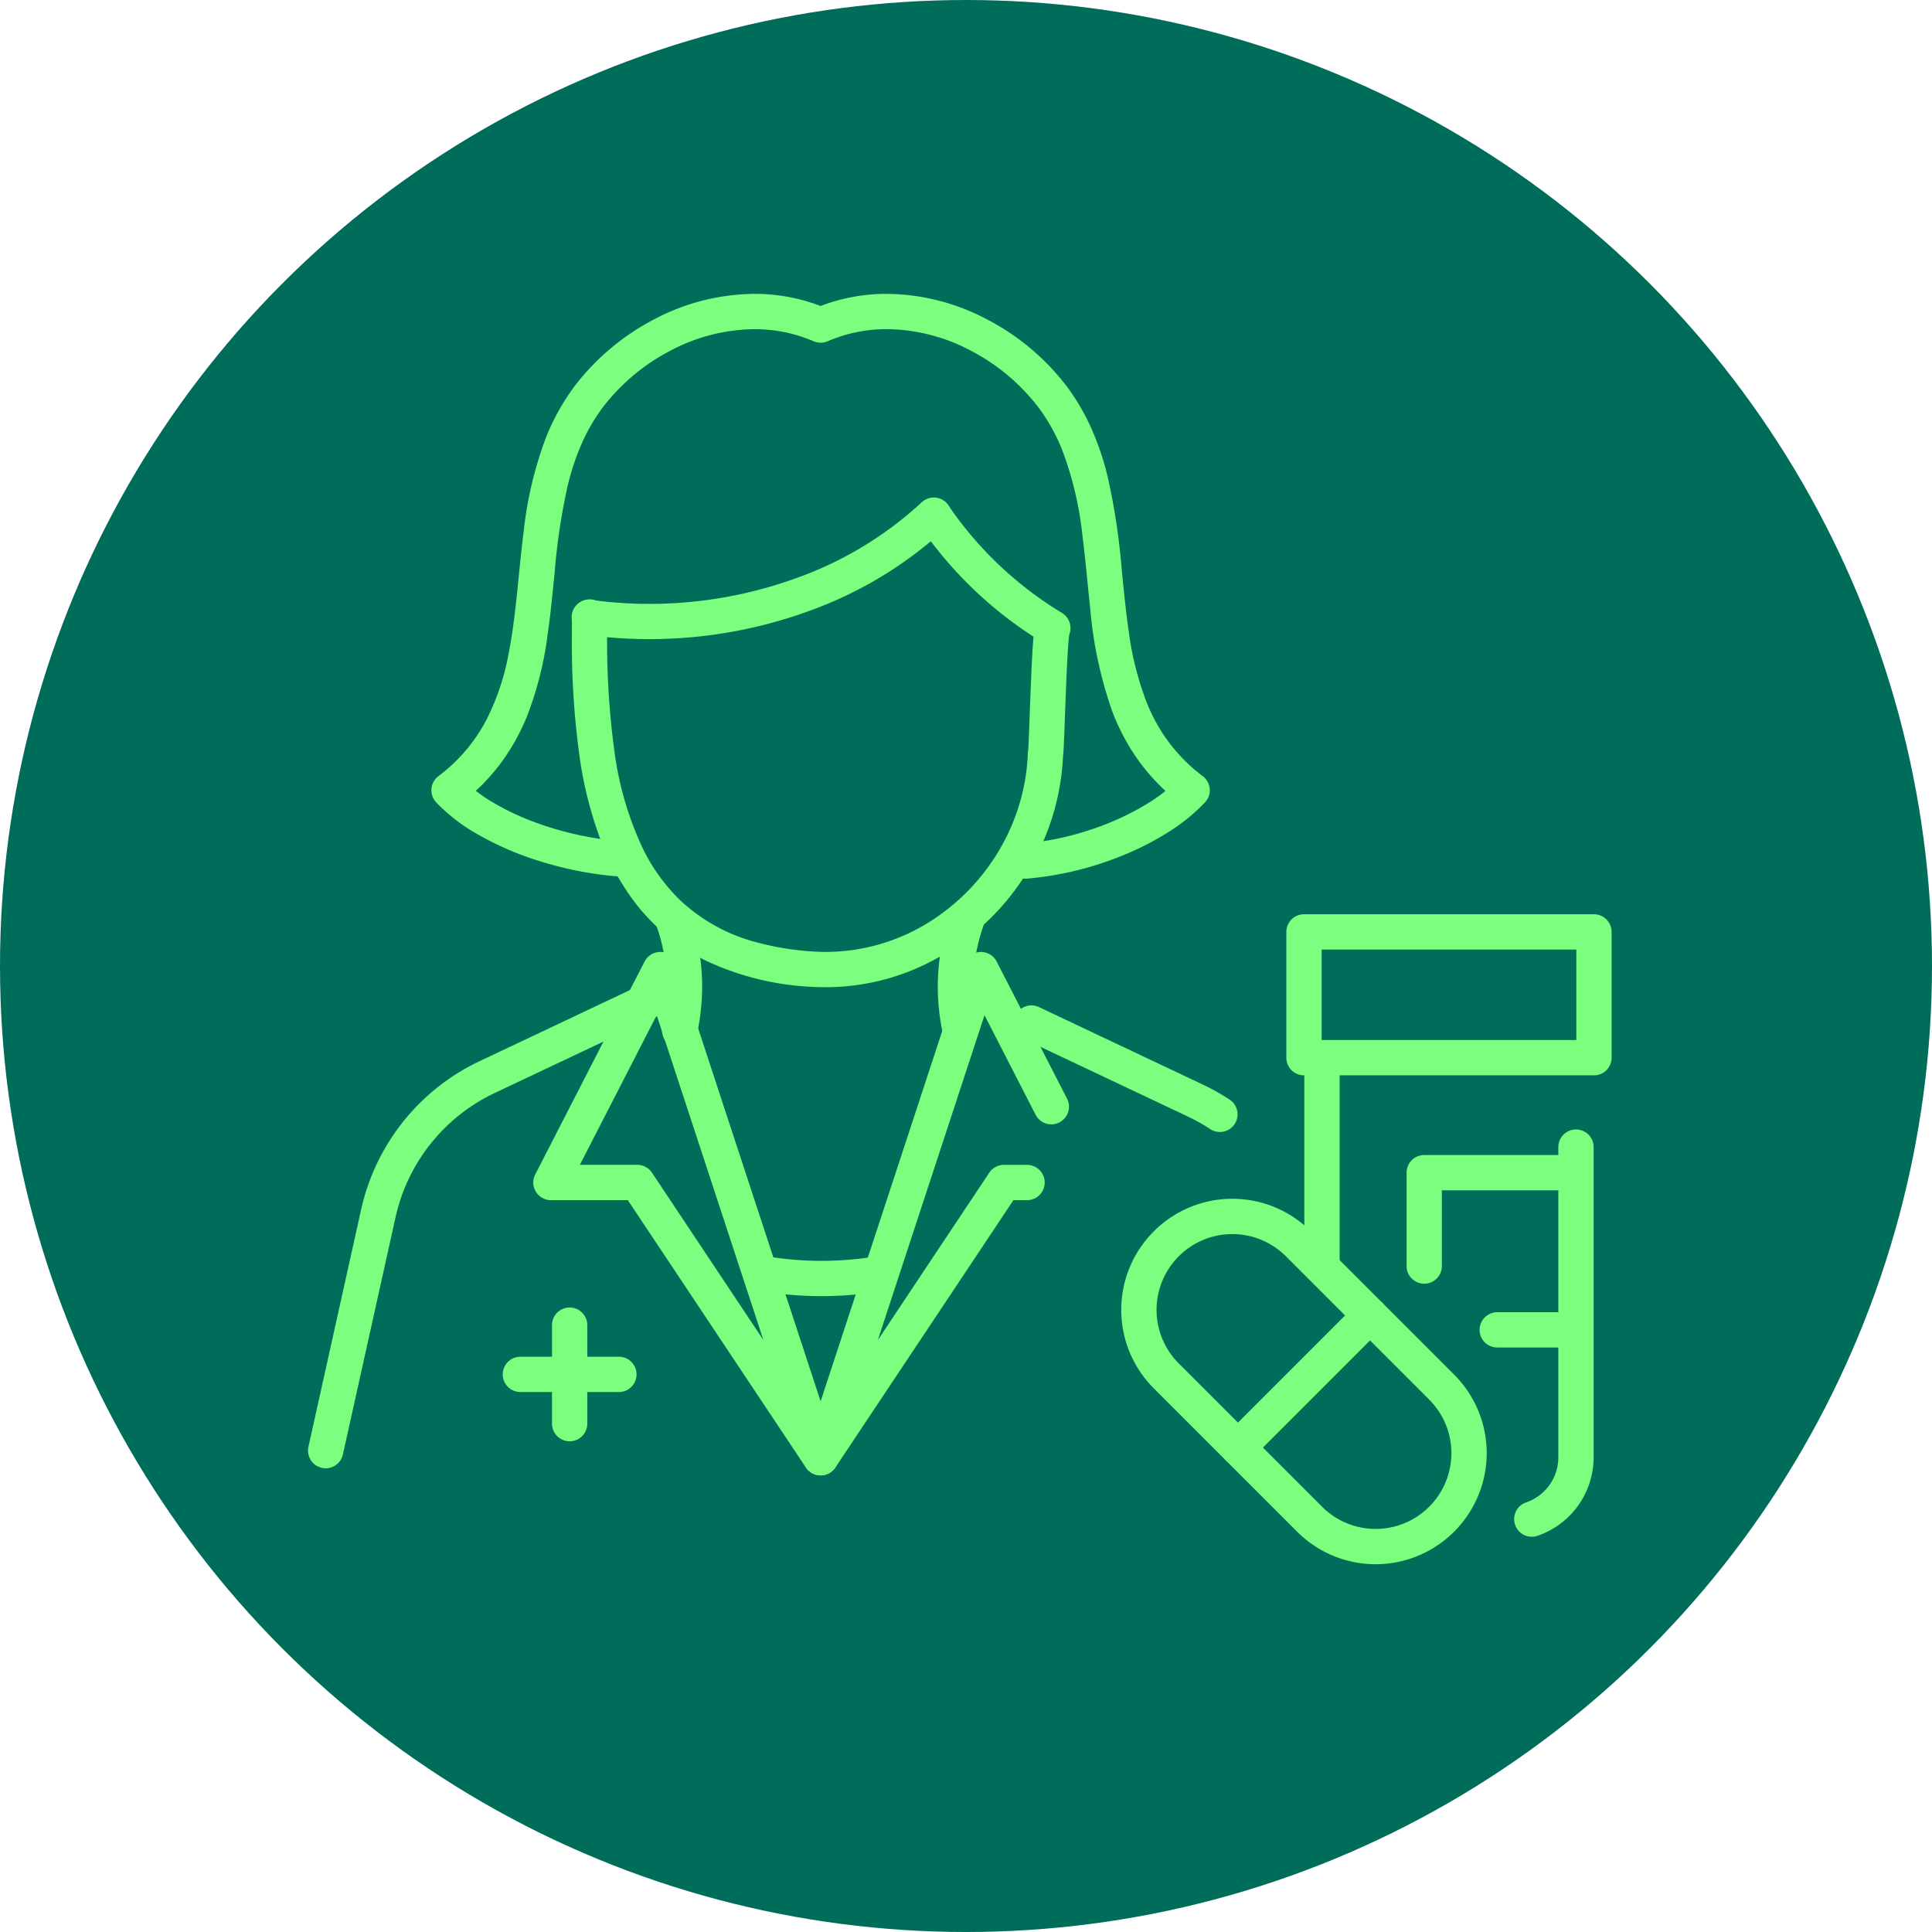 <?xml version="1.0" encoding="UTF-8"?> <svg xmlns="http://www.w3.org/2000/svg" xmlns:xlink="http://www.w3.org/1999/xlink" width="209" height="209" viewBox="0 0 209 209"><defs><clipPath id="clip-path"><rect id="Rectangle_51" data-name="Rectangle 51" width="141.03" height="137.42" fill="#7aff7e"></rect></clipPath></defs><g id="Group_51" data-name="Group 51" transform="translate(-236 -737)"><circle id="ChatGPT_Image_Jul_24_2025_02_18_23_PM" data-name="ChatGPT Image Jul 24, 2025, 02_18_23 PM" cx="104.5" cy="104.5" r="104.5" transform="translate(236 737)" fill="#006d5b"></circle><g id="Group_27" data-name="Group 27" transform="translate(269.31 768.789)"><g id="Group_26" data-name="Group 26" clip-path="url(#clip-path)"><path id="Path_211" data-name="Path 211" d="M119.54,105.762a49.118,49.118,0,0,0,6.715.458,50.452,50.452,0,0,0,17.337-3.067A43.277,43.277,0,0,0,158.335,94.2a1.908,1.908,0,0,0-2.616-2.78,39.469,39.469,0,0,1-13.445,8.154,46.643,46.643,0,0,1-16.019,2.832,45.31,45.31,0,0,1-6.193-.422,1.909,1.909,0,1,0-.522,3.781" transform="translate(-89.321 -68.868)" fill="#7aff7e"></path><path id="Path_212" data-name="Path 212" d="M119.582,63.257a35.3,35.3,0,0,0,10.372-2.526,31.043,31.043,0,0,0,4.847-2.473,20.559,20.559,0,0,0,4.014-3.251,1.909,1.909,0,0,0-.239-2.825,18.4,18.4,0,0,1-3.865-3.936,19.221,19.221,0,0,1-2.164-3.934,33.352,33.352,0,0,1-2-7.917c-.309-2.115-.518-4.313-.742-6.547a71.763,71.763,0,0,0-1.543-10.155,30.724,30.724,0,0,0-1.674-4.982A24,24,0,0,0,123.852,10l-.007-.009a25.831,25.831,0,0,0-8.507-7.177A23.58,23.58,0,0,0,104.4,0a19.939,19.939,0,0,0-7.93,1.619l.755,1.753.756-1.753A19.939,19.939,0,0,0,90.053,0,23.581,23.581,0,0,0,79.12,2.809a25.835,25.835,0,0,0-8.507,7.177L70.605,10A24.3,24.3,0,0,0,67.536,15.5,41.291,41.291,0,0,0,65.1,25.761c-.33,2.586-.543,5.159-.819,7.652-.206,1.87-.448,3.7-.793,5.446a26.062,26.062,0,0,1-2.451,7.3,18.145,18.145,0,0,1-5.159,6.02,1.909,1.909,0,0,0-.239,2.825,19.364,19.364,0,0,0,4.24,3.322,33.791,33.791,0,0,0,7.906,3.323,37.592,37.592,0,0,0,8.134,1.413,1.909,1.909,0,0,0,.206-3.811,34.736,34.736,0,0,1-9.768-2.08,27.53,27.53,0,0,1-4.525-2.124A15.6,15.6,0,0,1,58.428,52.4l-1.393,1.3,1.154,1.521a22.222,22.222,0,0,0,4.656-4.748,23.052,23.052,0,0,0,2.594-4.708,37.064,37.064,0,0,0,2.247-8.82c.327-2.244.54-4.5.763-6.717A68.324,68.324,0,0,1,69.9,20.615a26.9,26.9,0,0,1,1.463-4.364,20.157,20.157,0,0,1,2.3-3.971l-.007.009a22.035,22.035,0,0,1,7.244-6.1,19.776,19.776,0,0,1,9.154-2.368,16.119,16.119,0,0,1,6.42,1.307,1.91,1.91,0,0,0,1.511,0A16.119,16.119,0,0,1,104.4,3.817a19.776,19.776,0,0,1,9.154,2.368,22.035,22.035,0,0,1,7.244,6.1l-.007-.01a20.5,20.5,0,0,1,2.587,4.649,37.586,37.586,0,0,1,2.186,9.317c.317,2.473.528,5.024.811,7.587a45.225,45.225,0,0,0,2.43,11.41,23.272,23.272,0,0,0,2.861,5.313,22.249,22.249,0,0,0,4.6,4.668l1.154-1.52-1.393-1.3a16.789,16.789,0,0,1-3.27,2.636,29.228,29.228,0,0,1-6.569,3.01,30.454,30.454,0,0,1-6.9,1.407,1.909,1.909,0,1,0,.29,3.806" transform="translate(-41.767 0)" fill="#7aff7e"></path><path id="Path_213" data-name="Path 213" d="M155.417,93.883A43.556,43.556,0,0,0,168.9,106.654l.986-1.634-.667-1.788a1.934,1.934,0,0,0-.6.356,1.954,1.954,0,0,0-.295.321,2.037,2.037,0,0,0-.234.412,2.378,2.378,0,0,0-.089.246,3.349,3.349,0,0,0-.082.338c-.037.194-.063.381-.088.595-.046.4-.085.874-.123,1.428-.066.967-.125,2.159-.179,3.415-.081,1.883-.151,3.906-.211,5.472-.03.782-.057,1.45-.081,1.918-.012.233-.023.417-.032.523,0,.026,0,.047-.005.06v.014l1.024.125-1.013-.2c-.01.055-.011.069-.012.071l1.024.125-1.013-.2,1.646.319-1.613-.458c-.02.071-.028.11-.033.139l1.646.319-1.613-.458,1.752.5-1.705-.639c-.023.061-.036.105-.047.141l1.752.5-1.705-.639,1.754.657-1.637-.911a1.861,1.861,0,0,0-.117.254l1.754.657-1.637-.911a1.909,1.909,0,0,0-.24.859,22.01,22.01,0,0,1-1.941,8.245,22.93,22.93,0,0,1-7.973,9.509,21.18,21.18,0,0,1-11.947,3.725q-.264,0-.529-.007l-.048,1.908.078-1.907a30.71,30.71,0,0,1-6.931-1.019,19.078,19.078,0,0,1-8.374-4.623,19.835,19.835,0,0,1-3.931-5.434,35.421,35.421,0,0,1-3.136-10.72,86.764,86.764,0,0,1-.773-12.548q0-.909.01-1.819a1.909,1.909,0,1,0-3.817-.042q-.01.929-.01,1.861a89.715,89.715,0,0,0,.844,13.308,42.466,42.466,0,0,0,2.374,9.215,26.878,26.878,0,0,0,3.277,6.041,21.728,21.728,0,0,0,8.053,6.757,30.3,30.3,0,0,0,12.259,2.836h.03q.313.008.625.008a24.731,24.731,0,0,0,9.8-2.027,26.4,26.4,0,0,0,11.187-9.2,26.106,26.106,0,0,0,4.689-13.935l-1.907-.069,1.668.928a1.912,1.912,0,0,0,.155-.359c.024-.076.036-.128.046-.171.019-.084.026-.136.033-.183.013-.09.02-.157.026-.231.013-.14.023-.295.033-.483.04-.7.083-1.829.132-3.166.074-2,.162-4.445.263-6.382.051-.966.106-1.81.16-2.377.026-.28.055-.5.071-.579l0-.02v0l-.2-.044.2.05v-.005l-.2-.044.2.05-.872-.212.856.269c.01-.032.014-.048.016-.056l-.872-.212.856.269-1.333-.419,1.3.521c.018-.046.029-.079.037-.1l-1.333-.419,1.3.521-1.59-.639,1.4.979a1.673,1.673,0,0,0,.185-.34l-1.59-.639,1.4.979-1.509-1.052,1.234,1.364a1.825,1.825,0,0,0,.275-.312l-1.509-1.052,1.234,1.364-1.259-1.391.656,1.758a1.871,1.871,0,0,0,.6-.366l-1.259-1.391.656,1.758a1.909,1.909,0,0,0,.319-3.422,39.739,39.739,0,0,1-12.3-11.651,1.909,1.909,0,0,0-3.155,2.148" transform="translate(-89.29 -68.871)" fill="#7aff7e"></path><path id="Path_214" data-name="Path 214" d="M114.349,295.665l-1.7-.872-11.828,23.033a1.909,1.909,0,0,0,1.7,2.78h8.316l19.266,28.93a1.908,1.908,0,0,0,3.4-1.653L116.162,295.07a1.908,1.908,0,0,0-3.511-.276l1.7.872-1.813.6L125.5,335.735l-12.051-18.1a1.909,1.909,0,0,0-1.588-.851h-6.212l10.4-20.253-1.7-.872-1.813.6Z" transform="translate(-76.23 -222.564)" fill="#7aff7e"></path><path id="Path_215" data-name="Path 215" d="M245.254,316.789h-2.542a1.909,1.909,0,0,0-1.589.851l-12.051,18.1L240.61,300.6l5.528,10.766a1.909,1.909,0,1,0,3.4-1.744l-7.614-14.828a1.909,1.909,0,0,0-3.511.277l-17.342,52.813a1.909,1.909,0,0,0,3.4,1.653l19.266-28.93h1.52a1.909,1.909,0,0,0,0-3.817" transform="translate(-167.418 -222.564)" fill="#7aff7e"></path><path id="Path_216" data-name="Path 216" d="M36.345,307.254l-17.767,8.4A23.365,23.365,0,0,0,5.754,331.713L.046,357.428a1.909,1.909,0,0,0,3.726.827L9.48,332.54A19.548,19.548,0,0,1,20.21,319.1l17.766-8.4a1.909,1.909,0,1,0-1.631-3.451" transform="translate(0 -232.652)" fill="#7aff7e"></path><path id="Path_217" data-name="Path 217" d="M316.168,321.255l17.767,8.4a19.507,19.507,0,0,1,2.362,1.324,1.909,1.909,0,1,0,2.092-3.193,23.366,23.366,0,0,0-2.824-1.583L317.8,317.8a1.908,1.908,0,1,0-1.631,3.451Z" transform="translate(-238.716 -240.645)" fill="#7aff7e"></path><path id="Path_218" data-name="Path 218" d="M209.161,429.451a35.956,35.956,0,0,1-11.95-.034,1.909,1.909,0,1,0-.648,3.762,39.768,39.768,0,0,0,13.224.037,1.908,1.908,0,1,0-.626-3.765" transform="translate(-147.725 -325.327)" fill="#7aff7e"></path><path id="Path_219" data-name="Path 219" d="M155.367,274.471a19.864,19.864,0,0,1,.93,9.105q-.113.86-.3,1.692a1.909,1.909,0,1,0,3.728.82q.218-.992.353-2.016a23.676,23.676,0,0,0-1.106-10.846,1.908,1.908,0,1,0-3.608,1.244" transform="translate(-117.634 -206.035)" fill="#7aff7e"></path><path id="Path_220" data-name="Path 220" d="M282.463,273.225a23.677,23.677,0,0,0-1.106,10.846q.134,1.023.353,2.015a1.908,1.908,0,0,0,3.728-.819q-.183-.833-.3-1.693a19.865,19.865,0,0,1,.93-9.105,1.909,1.909,0,1,0-3.608-1.245" transform="translate(-213.017 -206.034)" fill="#7aff7e"></path><path id="Path_221" data-name="Path 221" d="M108.954,454.191v10.741a1.909,1.909,0,0,0,3.817,0V454.191a1.909,1.909,0,0,0-3.817,0" transform="translate(-82.549 -342.671)" fill="#7aff7e"></path><path id="Path_222" data-name="Path 222" d="M99.444,474.441H88.7a1.909,1.909,0,0,0,0,3.817H99.444a1.909,1.909,0,0,0,0-3.817" transform="translate(-65.759 -359.46)" fill="#7aff7e"></path><path id="Path_223" data-name="Path 223" d="M448.584,360.215V339.549a1.909,1.909,0,0,0-3.817,0v20.667a1.909,1.909,0,0,0,3.817,0" transform="translate(-336.977 -255.813)" fill="#7aff7e"></path><path id="Path_224" data-name="Path 224" d="M543.206,374.711v33.6a5.122,5.122,0,0,1-.982,3.028,5.174,5.174,0,0,1-2.505,1.853,1.908,1.908,0,1,0,1.235,3.612,8.976,8.976,0,0,0,6.07-8.492v-33.6a1.909,1.909,0,0,0-3.817,0" transform="translate(-407.939 -282.453)" fill="#7aff7e"></path><path id="Path_225" data-name="Path 225" d="M438.65,292.45v1.909h31.368a1.909,1.909,0,0,0,1.909-1.909V278.842a1.909,1.909,0,0,0-1.909-1.909H438.65a1.909,1.909,0,0,0-1.909,1.909V292.45a1.909,1.909,0,0,0,1.909,1.909V292.45h1.909v-11.7h27.551v9.79H438.65v1.909h0Z" transform="translate(-330.896 -209.819)" fill="#7aff7e"></path><path id="Path_226" data-name="Path 226" d="M524.732,458.375h8.561a1.909,1.909,0,0,0,0-3.817h-8.561a1.909,1.909,0,0,0,0,3.817" transform="translate(-396.116 -344.395)" fill="#7aff7e"></path><path id="Path_227" data-name="Path 227" d="M508.734,384.409H492.318a1.909,1.909,0,0,0-1.909,1.909v10.056a1.909,1.909,0,1,0,3.817,0v-8.147h14.508a1.909,1.909,0,0,0,0-3.817" transform="translate(-371.558 -291.247)" fill="#7aff7e"></path><path id="Path_228" data-name="Path 228" d="M397.732,438.608v1.909h0a1.92,1.92,0,0,0,1.349-.559,12,12,0,0,0,0-16.987l-15.5-15.5a12,12,0,0,0-16.988,0l1.35,1.349v-1.909h0a1.92,1.92,0,0,0-1.349.559,12,12,0,0,0,0,16.988l15.5,15.5a12,12,0,0,0,16.988,0l-1.35-1.349v0l-1.35-1.349a8.187,8.187,0,0,1-11.589,0l-15.5-15.5a8.186,8.186,0,0,1,0-11.589l-1.35-1.35v1.909h0a1.921,1.921,0,0,0,1.349-.559,8.186,8.186,0,0,1,11.589,0l15.5,15.5a8.187,8.187,0,0,1,0,11.59l1.35,1.349V436.7h0a1.921,1.921,0,0,0-1.35.559Z" transform="translate(-275.086 -306.056)" fill="#7aff7e"></path><path id="Path_229" data-name="Path 229" d="M422.109,448.7l-14.289,14.289a1.909,1.909,0,0,0,2.7,2.7L424.808,451.4a1.909,1.909,0,1,0-2.7-2.7" transform="translate(-308.561 -339.532)" fill="#7aff7e"></path></g></g></g></svg> 